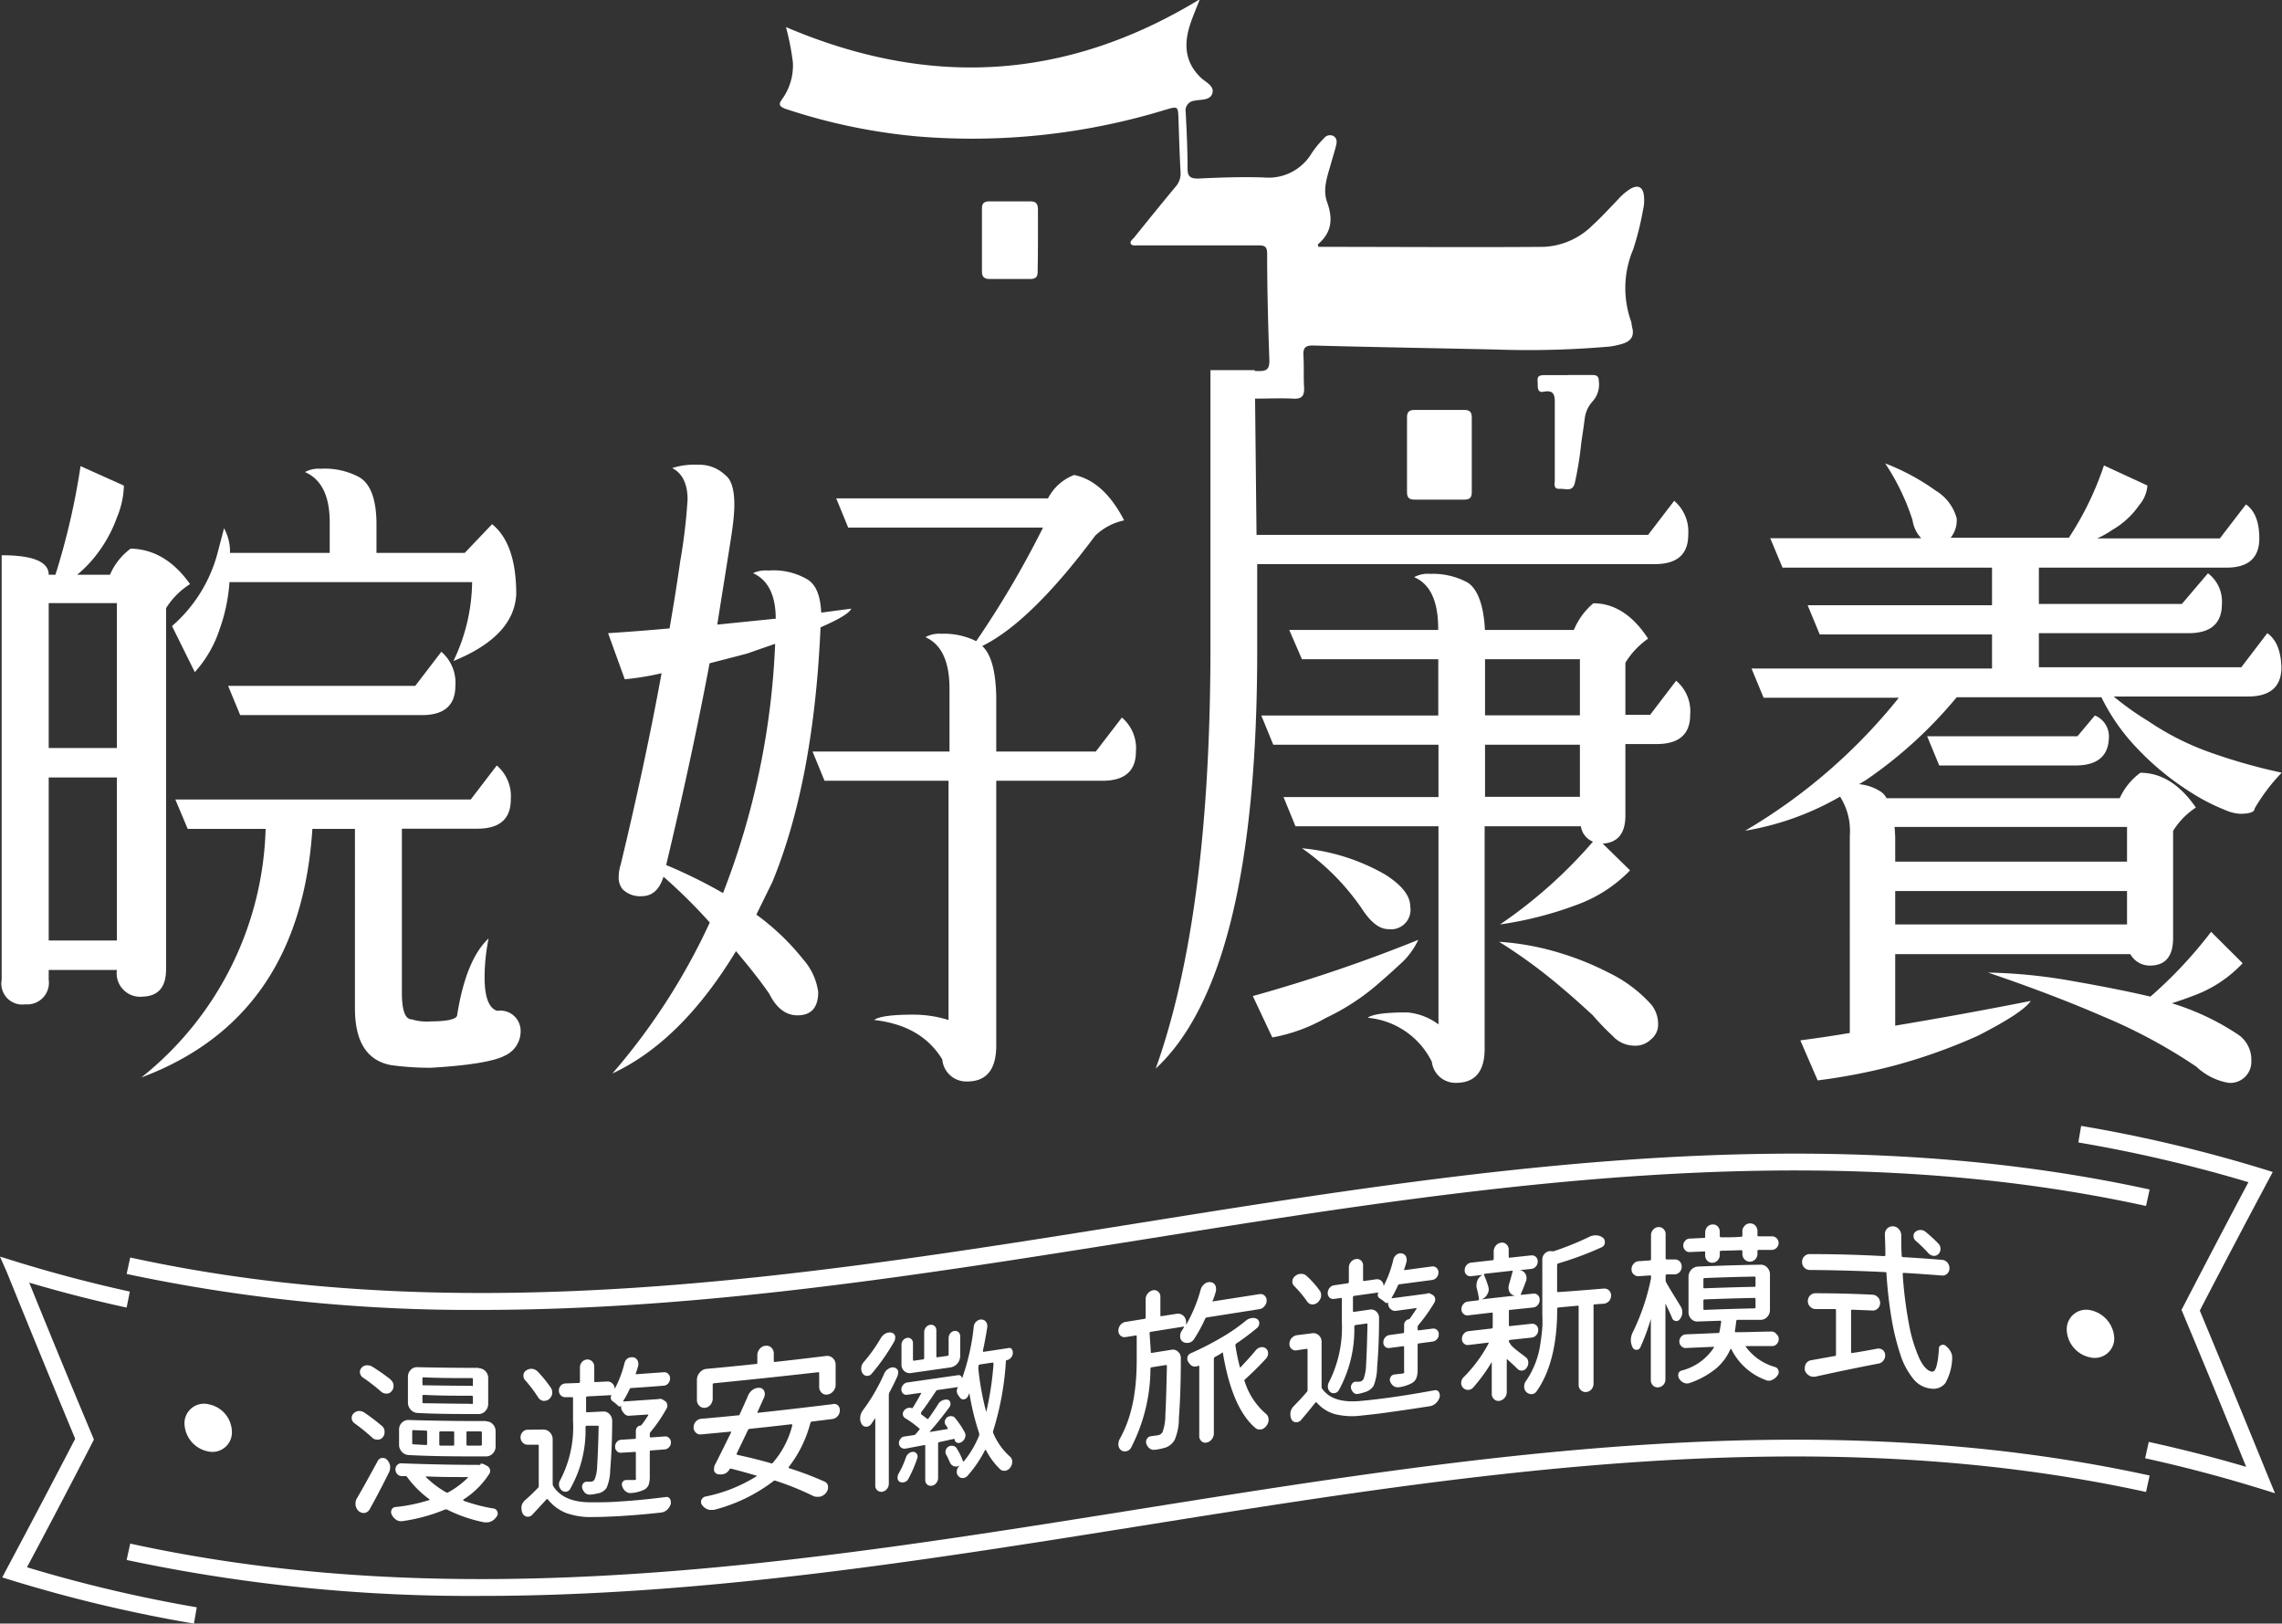<svg id="圖層_1" data-name="圖層 1" xmlns="http://www.w3.org/2000/svg" viewBox="0 0 234.28 166.67"><rect x="0" y="0" width="234.28" height="166.67" fill="#333333" stroke="none"/><defs><style>.cls-1{fill:#fff;}</style></defs><path class="cls-1" d="M.17,100.59V57Q5,57,5,59h.69A72.87,72.87,0,0,0,8.27,47.85l4.45,2A9,9,0,0,1,12,53.13a13.86,13.86,0,0,1-2.33,4.11A12.14,12.14,0,0,1,7.92,59h3.37a6.57,6.57,0,0,1,2.12-2.68q3.57.07,6.1,3.64a7.88,7.88,0,0,0-2.46,2.47V99.5c0,1.83-.8,2.76-2.4,2.81A2.41,2.41,0,0,1,12,99.57H5v1a2.22,2.22,0,0,1-2.4,2.53A2.15,2.15,0,0,1,.17,100.59ZM5,76.79H12V61.91H5ZM5,96.55H12V79.81H5ZM18,82.07H48.33L51,78.58a4.14,4.14,0,0,1,1.44,3.49c0,2-1.14,3-3.43,3H41.26V101.9c0,1.83.34,2.74,1,2.74a5.25,5.25,0,0,0,2,.21c1.73,0,2.63-.25,2.67-.62.6-3.8,1.67-6.43,3.23-7.89a20.61,20.61,0,0,0-.41,4c0,2,.43,3.16,1.3,3.43a2.08,2.08,0,0,1,2.4,2,2.74,2.74,0,0,1-1.65,2.61c-1,.54-3.52,1-7.54,1.23a28.78,28.78,0,0,1-4.12-.27c-2.47-.46-3.7-2.41-3.7-5.83V85.09H32.07q-1.25,19.41-17.56,25.52A33.79,33.79,0,0,0,27.27,85.09h-8ZM38.65,53.61v3.15h9.06l2.81-2.95Q53,55.81,53,61q-.21,4.32-6.45,6.86a19.1,19.1,0,0,0,1.92-8.1H23.56a18,18,0,0,1-1,4.8A12.3,12.3,0,0,1,20,69l-2.34-4.73a15,15,0,0,0,4.67-7.48L23,54.23a4.91,4.91,0,0,1,.61,2.53H33.85V53.61c0-2.7-.85-4.41-2.54-5.15a2.87,2.87,0,0,1,1.58-.34,7.52,7.52,0,0,1,3.91.82Q38.59,49.9,38.65,53.61ZM23.42,70.41H42.63l2.68-3.5a4.18,4.18,0,0,1,1.44,3.5c0,2-1.15,3-3.43,3H24.66Z"/><path class="cls-1" d="M63.73,88.73q2.54-10.56,4.19-19.62a27.82,27.82,0,0,1-3.78.62L62.43,65q3.23-.21,6.31-.49.62-3.56,1.09-6.86a57.83,57.83,0,0,0,.76-6.37c0-1.65-.57-2.72-1.58-3.23a7.53,7.53,0,0,1,2.68-.34,3.83,3.83,0,0,1,2.81,1.1c.59.45.89,1.46.89,3s-.34,3.41-.75,6c-.32,2.06-.67,4.16-1,6.31l6-.61c0-2.43-.82-4-2.33-4.67a3,3,0,0,1,1.58-.27,6.84,6.84,0,0,1,3.84.82c1,.5,1.49,1.67,1.58,3.5l3.09-.41c-.19.45-1.24,1.09-3.16,1.92q-.69,15.77-4.94,26.13l-1.65,3.36a24.64,24.64,0,0,1,4.81,4.6A6.34,6.34,0,0,1,84,101.83q0,2.4-2.13,2.4-1.78,0-2.88-2.19c-1-1.47-2.2-2.93-3.43-4.4q-5.62,9.27-12.69,12.56a65.49,65.49,0,0,0,10-15.5A57.16,57.16,0,0,0,68.12,90C67.71,91.29,67,92,65.86,92a2.56,2.56,0,0,1-1.92-.69A1.86,1.86,0,0,1,63.52,90,4.28,4.28,0,0,1,63.73,88.73ZM79.58,66.09l-2.88,1c-1.38.37-2.66.69-3.85,1Q71,77.89,68.39,88.8a52,52,0,0,1,5.84,2.88A79.23,79.23,0,0,0,79.58,66.09Zm22.7,41.23q0,3.71-3,3.7a2.47,2.47,0,0,1-2.54-2.26q-2.13-3.51-7-4.05c.5-.37,1.85-.55,4-.55a12.07,12.07,0,0,1,3.64.55V80.15H84.65l-1.23-3H97.48V70.69c0-2.79-.83-4.55-2.47-5.28a2.91,2.91,0,0,1,1.64-.35,7.39,7.39,0,0,1,3.57.76,98.56,98.56,0,0,0,6.86-11.66h-20l-1.23-3h21.74a5.09,5.09,0,0,1,2.68-2.4c2.05.41,3.77,2,5.14,4.66A6.05,6.05,0,0,0,112.43,55q-6.59,8.85-11.59,11.32,1.36,1.23,1.44,5.21v5.62H112.5l2.68-3.49a4.14,4.14,0,0,1,1.44,3.49c0,2-1.15,3-3.43,3H102.28Z"/><path class="cls-1" d="M169.2,54.91l2.68-3.5a4.16,4.16,0,0,1,1.44,3.5c0,2-1.15,3-3.43,3H129.07v9.26q-.06,32.93-10.42,42.53,5.55-15.51,5.62-42.67V38h4.55L129,54.91ZM145.61,96.48A7.82,7.82,0,0,1,144,98.74c-.78.73-1.67,1.53-2.68,2.4a23.25,23.25,0,0,1-5.21,3.36,17.17,17.17,0,0,1-5.49,2l-2-4.25A159,159,0,0,0,145.61,96.48Zm21.26-12.76c0,1.83-.78,2.79-2.33,2.88l2.81,2.75A14.45,14.45,0,0,1,162,92.84a37.66,37.66,0,0,1-8,2.06,48.92,48.92,0,0,0,9.54-8.5,2,2,0,0,1-1.24-1.58h-9.88v22.84q0,3.5-2.94,3.5A2.44,2.44,0,0,1,147,109a8.16,8.16,0,0,0-6.59-4.52c.5-.37,1.85-.55,4.05-.55a6.23,6.23,0,0,1,3.22,1.23V84.82H133l-1.23-3h15.91V76.45H130.72l-1.23-3h18.17V67.67h-14l-1.3-3h15.29v-.14q0-4.24-2.47-5.28a2.94,2.94,0,0,1,1.65-.34,7.52,7.52,0,0,1,3.84.89c1,.64,1.65,2.26,1.78,4.87h9.13a7.19,7.19,0,0,1,2-2.74c2.19,0,4.07,1.25,5.62,3.63a8.37,8.37,0,0,0-2.33,2.47v5.35h2.54l2.67-3.5a4.11,4.11,0,0,1,1.44,3.5q0,3-3.43,3h-3.22Zm-33.2,3.36a21,21,0,0,1,8.51,2.68c1.73,1.09,2.6,2.19,2.6,3.29a2,2,0,0,1-2.26,2.33c-.92,0-1.81-.73-2.68-2.06A24.18,24.18,0,0,0,133.67,87.08Zm18.79-19.41v5.76h9.74V67.67Zm0,8.78V81.8h9.74V76.45Zm1.44,20.23a27.3,27.3,0,0,1,6.32,1.17,29.66,29.66,0,0,1,4.93,2,14.12,14.12,0,0,1,4.39,3.29,3.19,3.19,0,0,1,.69,2,1.94,1.94,0,0,1-.76,1.58,2.27,2.27,0,0,1-1.78.62,3,3,0,0,1-2.13-1,26.1,26.1,0,0,1-2.05-2.13c-1-.91-2-1.83-3.09-2.74A53,53,0,0,0,153.9,96.68Z"/><path class="cls-1" d="M181.74,55.25h15.5a3.39,3.39,0,0,1-.89-1.85,23.35,23.35,0,0,0-2.81-5.83,23.18,23.18,0,0,1,5.21,2.81,4.77,4.77,0,0,1,2.13,2.82,2.82,2.82,0,0,1-.62,2H212.4A31.85,31.85,0,0,0,216,47.78l4.46,2.06a3.43,3.43,0,0,1-.83,2,8.49,8.49,0,0,1-2.74,2.54,10.32,10.32,0,0,1-1.58.89H227.9l2.68-3.49c.91.64,1.37,1.8,1.37,3.49,0,2-1.12,3-3.36,3H209.32V62H224l2.68-3.15A3.63,3.63,0,0,1,228.11,62c0,2-1.14,3-3.43,3H209.32v3.5H230.1l2.67-3.5c.92.64,1.4,1.81,1.45,3.5,0,2-1.15,3-3.43,3H217a29.84,29.84,0,0,0,3.57,2.54,27.84,27.84,0,0,0,6,3.08,58.26,58.26,0,0,0,7.68,2.2A19.21,19.21,0,0,0,231.47,83c0,.36-.5.54-1.51.54a4.5,4.5,0,0,1-1.57-.41A20.19,20.19,0,0,1,225,81.39a28.35,28.35,0,0,1-5.62-4.6,20.67,20.67,0,0,1-3.64-5.21H200.88a45.18,45.18,0,0,1-9.33,8.51l-.69.41a4.92,4.92,0,0,1,2.2.75,1.78,1.78,0,0,1,.62.69h23.94a6.59,6.59,0,0,1,2.12-2.61c2.2,0,4.09,1.24,5.7,3.57a7.68,7.68,0,0,0-2.34,2.4v11c0,1.83-.75,2.77-2.26,2.82a2.29,2.29,0,0,1-2.13-1.17H194.57v7.34q7-1.17,13.92-2.54c-.55.82-2.35,2-5.42,3.57a56.91,56.91,0,0,1-8.64,3.08,60.72,60.72,0,0,1-7.82,1.51l-1.78-4.11c1.74-.23,3.43-.48,5.08-.76V85.78a6.55,6.55,0,0,0-1-4,29,29,0,0,1-9.75,3.5,57.44,57.44,0,0,0,15.78-13.65H181.06l-1.24-3h24.69v-3.5H186.82l-1.24-3h18.93V58.27H183ZM194.5,84.89a12.44,12.44,0,0,1,.07,1.37v2.19h23.8V84.89Zm.07,6.58V94.9h23.8V91.47Zm18.52-12.89h-14l-1.24-3h15.43l1.79-2.13a2.3,2.3,0,0,1,1.44,2.13Q216.52,78.57,213.09,78.58Zm17.15,20.3a13,13,0,0,1-4.6,3.16c-.91.36-1.81.68-2.67.95a25.8,25.8,0,0,1,6.72,3.16,3.1,3.1,0,0,1,1.44,2.74,2.16,2.16,0,0,1-2.33,2.27,6.34,6.34,0,0,1-3.3-1.65,54.67,54.67,0,0,0-9.53-5.14q-5.22-2.27-11.87-4.53a55,55,0,0,1,8.78.89q4.74.83,7.89,1.58A45.24,45.24,0,0,0,227,95.66Z"/><path class="cls-1" d="M49.39,134.47A169.68,169.68,0,0,1,13,130.78l.37-1.69c34.39,7.52,69.43,1.92,103.32-3.5s69.25-11.07,104-3.48l-.37,1.69c-34.38-7.52-69.42-1.92-103.31,3.5C94.75,130.84,72.08,134.47,49.39,134.47Z"/><path class="cls-1" d="M49.39,163.83A169.68,169.68,0,0,1,13,160.14l.37-1.68c34.39,7.52,69.43,1.91,103.32-3.5s69.25-11.08,104-3.49l-.37,1.69c-34.38-7.52-69.42-1.92-103.31,3.5C94.75,160.21,72.08,163.83,49.39,163.83Z"/><path class="cls-1" d="M19.91,166.67a146.86,146.86,0,0,1-18.68-4.43l-1-.31L.72,161q3.5-6.56,7-13.3-3.51-8.44-7-17.06L0,129l1.74.54c3.77,1.16,7.67,2.19,11.59,3.05L13,134.23c-3.37-.73-6.72-1.59-10-2.56q3.24,8,6.49,15.74l.15.37-.18.36q-3.34,6.47-6.69,12.75A145.37,145.37,0,0,0,20.2,165Z"/><path class="cls-1" d="M233.56,153.29l-1.74-.54c-3.77-1.16-7.67-2.19-11.59-3.05l.37-1.68c3.37.74,6.72,1.59,10,2.56q-3.24-8-6.48-15.74l-.16-.37.19-.36q3.35-6.47,6.68-12.75a145.37,145.37,0,0,0-17.46-4.08l.29-1.7A146.86,146.86,0,0,1,232.33,120l1,.31-.49.92q-3.5,6.56-7,13.31,3.51,8.43,7,17Z"/><path class="cls-1" d="M39.18,146.36a.73.73,0,0,1,.3.56.36.36,0,0,1,0,.1.8.8,0,0,1-.18.52.64.64,0,0,1-.52.25.12.12,0,0,1-.08,0,.73.73,0,0,1-.5-.22,20.49,20.49,0,0,0-1.8-1.46.66.66,0,0,1-.29-.47v-.11a.56.56,0,0,1,.15-.39.88.88,0,0,1,.52-.29l.17,0a.9.9,0,0,1,.41.13A20.08,20.08,0,0,1,39.18,146.36ZM38.77,150a.57.57,0,0,1,.43-.33h.13a.54.54,0,0,1,.39.17,1.25,1.25,0,0,1,.33.62,1,1,0,0,1,0,.23,1.06,1.06,0,0,1-.11.45c-.68,1.38-1.35,2.65-2,3.82a.76.76,0,0,1-.52.36H37.3a.87.87,0,0,1-.47-.19,1.08,1.08,0,0,1-.33-.64,1.1,1.1,0,0,1,0-.18,1,1,0,0,1,.15-.51C37.32,152.66,38,151.4,38.77,150Zm1.33-8.36a.77.77,0,0,1,.3.56.37.37,0,0,1,0,.09.76.76,0,0,1-.19.52.63.63,0,0,1-.53.25l-.07,0a.86.86,0,0,1-.51-.22,18,18,0,0,0-1.85-1.43.71.71,0,0,1-.29-.46.58.58,0,0,1,.14-.51.7.7,0,0,1,.51-.28.49.49,0,0,1,.17,0,.9.9,0,0,1,.43.13A21.76,21.76,0,0,1,40.1,141.61Zm9.18,8.62.17,0a.58.58,0,0,1,.3.09l.27.14a.59.59,0,0,1,.28.36.52.52,0,0,1-.07.45,8.7,8.7,0,0,1-2.66,2.64.07.07,0,0,0,0,.05.08.08,0,0,0,0,.06,17.39,17.39,0,0,0,3.11.81.44.44,0,0,1,.37.31.41.41,0,0,1,.05.19.47.47,0,0,1-.1.3,1.36,1.36,0,0,1-.57.52,1.09,1.09,0,0,1-.46.1l-.24,0a15.17,15.17,0,0,1-3.83-1.31.31.31,0,0,0-.23,0,18.08,18.08,0,0,1-4.39,1.19h-.16a.83.83,0,0,1-.45-.15,1.27,1.27,0,0,1-.45-.52.54.54,0,0,1-.07-.27.68.68,0,0,1,.05-.23.46.46,0,0,1,.38-.28,17.39,17.39,0,0,0,3.52-.73.05.05,0,0,0,0,0s0-.05,0-.06a10.32,10.32,0,0,1-2.29-2.28.22.22,0,0,0-.2-.11l-.38,0a.64.64,0,0,1-.45-.21.69.69,0,0,1-.18-.47.63.63,0,0,1,.18-.46.54.54,0,0,1,.45-.17c2.66.1,5.31.16,8,.16A.07.07,0,0,0,49.28,150.23Zm.62-4.35a.92.92,0,0,1,.7.3,1,1,0,0,1,.28.73v1.53a1,1,0,0,1-.28.73.93.93,0,0,1-.7.31c-2.65,0-5.3,0-7.95-.14a1,1,0,0,1-.69-.33,1.05,1.05,0,0,1-.29-.74v-1.53a.94.94,0,0,1,.29-.72.9.9,0,0,1,.69-.28Q45.93,145.89,49.9,145.88Zm-.77-5.46a1,1,0,0,1,.7.3,1,1,0,0,1,.29.74v2.63a1.05,1.05,0,0,1-.29.73.92.92,0,0,1-.7.31c-2.08,0-4.17,0-6.26-.11a1,1,0,0,1-.7-.33,1.08,1.08,0,0,1-.29-.74v-2.63a1,1,0,0,1,.29-.73.88.88,0,0,1,.7-.27Q46,140.42,49.13,140.42Zm-5.4,7.89a.11.11,0,0,0,.12-.12V147c0-.09,0-.14-.12-.14l-1.28-.05c-.09,0-.13,0-.13.14v1.19c0,.09,0,.13.13.13Zm4.69-6.05c.09,0,.13,0,.13-.12v-.58c0-.08,0-.12-.13-.12-1.65,0-3.29,0-4.94-.08-.07,0-.11,0-.11.12v.57c0,.09,0,.13.11.13C45.13,142.23,46.77,142.26,48.42,142.26Zm0,1.85c.09,0,.13-.05.13-.14v-.58a.12.12,0,0,0-.13-.14c-1.65,0-3.29,0-4.94-.09-.07,0-.11.05-.11.14v.58c0,.09,0,.14.11.14C45.13,144.07,46.77,144.1,48.42,144.11Zm-.37,7.56a.2.2,0,0,0,0-.07s0,0,0,0c-1.44,0-2.88,0-4.32-.07,0,0,0,0,0,0a.09.09,0,0,0,0,.07,9.71,9.71,0,0,0,2.06,1.56.21.21,0,0,0,.24,0A8.5,8.5,0,0,0,48.05,151.67Zm-1.53-3.3c.07,0,.11,0,.11-.12v-1.19c0-.1,0-.15-.11-.15l-1.29,0a.12.12,0,0,0-.13.14v1.19a.12.12,0,0,0,.13.13Zm2.83,0a.11.11,0,0,0,.12-.12v-1.2a.12.12,0,0,0-.12-.14H48c-.07,0-.11,0-.11.14v1.19a.12.12,0,0,0,.11.13Z"/><path class="cls-1" d="M55.76,146.75a.91.91,0,0,1,.69.29,1,1,0,0,1,.29.72v4.58a.48.48,0,0,0,.07.24c.72,1.11,2,1.67,4,1.64.89,0,1.81,0,2.78-.08,1.48-.09,3.06-.24,4.75-.46a.42.42,0,0,1,.43.17.56.56,0,0,1,.1.33.57.57,0,0,1,0,.18,1.31,1.31,0,0,1-.37.62,1.12,1.12,0,0,1-.61.29c-1.49.17-2.87.28-4.14.36-1,.06-2,.1-2.88.1a7.36,7.36,0,0,1-2.72-.4,4.52,4.52,0,0,1-1.9-1.4.1.1,0,0,0-.16,0c-.44.49-.91,1-1.44,1.56a.58.58,0,0,1-.43.21h-.1a.61.61,0,0,1-.47-.34,1.17,1.17,0,0,1-.11-.49,1.85,1.85,0,0,1,0-.23,1.08,1.08,0,0,1,.35-.62q.72-.63,1.32-1.26a.26.26,0,0,0,.1-.21v-4.11c0-.09,0-.14-.13-.13l-1,0a.69.69,0,0,1-.52-.22.77.77,0,0,1-.22-.54.82.82,0,0,1,.22-.55.7.7,0,0,1,.52-.23Zm.8-4.28a.77.77,0,0,1,.13.43,1.48,1.48,0,0,1,0,.21,1,1,0,0,1-.37.56.71.71,0,0,1-.4.13.38.38,0,0,1-.18,0,.77.77,0,0,1-.49-.35,13.49,13.49,0,0,0-1.35-1.78.62.62,0,0,1-.16-.43v-.09a.59.59,0,0,1,.28-.46.86.86,0,0,1,.5-.17.17.17,0,0,1,.1,0,.9.9,0,0,1,.57.27A13.22,13.22,0,0,1,56.56,142.47Zm4.9,4c0-.08,0-.12-.12-.11l-1.1,0a.14.14,0,0,0-.13.15,12.09,12.09,0,0,1-1.6,6.38.51.51,0,0,1-.42.24.54.54,0,0,1-.46-.17.82.82,0,0,1-.24-.49.78.78,0,0,1,.12-.52,11.72,11.72,0,0,0,1.32-6.09v-2.31c0-.09,0-.12-.14-.12l-.65,0a.64.64,0,0,1-.47-.19.66.66,0,0,1-.19-.49.72.72,0,0,1,.19-.51.67.67,0,0,1,.47-.22l1.37-.05c.09,0,.13-.05.13-.13v-1.48a.82.82,0,0,1,.22-.55.72.72,0,0,1,.52-.25.65.65,0,0,1,.51.2.71.71,0,0,1,.22.53v1.48c0,.08,0,.12.12.11l1.2-.06a.68.68,0,0,1,.55.21.75.75,0,0,1,.23.55s0,0,0,0h0a11.42,11.42,0,0,0,1-2.63.83.83,0,0,1,.31-.49.75.75,0,0,1,.37-.13H65a.6.6,0,0,1,.43.29.63.63,0,0,1,.1.34.71.71,0,0,1,0,.21c-.08.29-.16.56-.25.81a.08.08,0,0,0,0,.09.09.09,0,0,0,.06,0l2.79-.2a.57.57,0,0,1,.47.16.65.65,0,0,1,.19.48.75.75,0,0,1-.19.51.66.66,0,0,1-.47.23c-1.11.09-2.22.17-3.34.24a.19.19,0,0,0-.16.13,8.46,8.46,0,0,1-.64,1.18.08.08,0,0,0,0,.07s0,0,.05,0l3.49-.24h.06a.52.52,0,0,1,.47.06l.22.14a.52.52,0,0,1,.22.35.56.56,0,0,1-.07.42A15.09,15.09,0,0,1,66.79,147a.38.38,0,0,0-.08.24v.19c0,.1,0,.14.12.13l1.41-.1a.53.53,0,0,1,.45.16.58.58,0,0,1,.19.46.68.68,0,0,1-.19.48.62.62,0,0,1-.45.23l-1.41.11c-.08,0-.12,0-.12.13v2.52a2.55,2.55,0,0,1-.12.88,1,1,0,0,1-.46.5,3.79,3.79,0,0,1-1.37.34h0a.74.74,0,0,1-.51-.16,1,1,0,0,1-.35-.49.5.5,0,0,1,0-.46.46.46,0,0,1,.36-.23l.82,0c.1,0,.17,0,.2-.06a.34.34,0,0,0,0-.2v-2.51c0-.08,0-.12-.13-.11l-1.37.08a.53.53,0,0,1-.45-.16.62.62,0,0,1-.18-.46.72.72,0,0,1,.18-.49.61.61,0,0,1,.45-.22l1.37-.09c.09,0,.13,0,.13-.15v-.68a.57.57,0,0,1,.14-.37.49.49,0,0,1,.34-.17.14.14,0,0,0,.1-.06c.18-.22.41-.55.69-1a0,0,0,0,0,0-.07.06.06,0,0,0-.06,0l-2,.13A.69.69,0,0,1,64,145a.85.85,0,0,1-.24-.6v-.09h0a.19.19,0,0,1-.3,0,4.66,4.66,0,0,0-.6-.49.41.41,0,0,1-.15-.27.48.48,0,0,1,.07-.33s0,0,0,0l-2.5.13a.12.12,0,0,0-.11.13v1.38c0,.09,0,.13.11.12l1.6-.08a.83.83,0,0,1,.69.26,1,1,0,0,1,.28.7c0,1.75-.07,3.42-.2,5a5,5,0,0,1-.37,1.87,1.35,1.35,0,0,1-1,.59,3,3,0,0,1-.73.11h0a.68.68,0,0,1-.48-.17,1.14,1.14,0,0,1-.3-.51.55.55,0,0,1,.08-.43.46.46,0,0,1,.35-.21h.42a.47.47,0,0,0,.43-.25,4.09,4.09,0,0,0,.26-1.44C61.36,149.69,61.42,148.35,61.46,146.45Z"/><path class="cls-1" d="M86,144.24a.7.7,0,0,1,.22.54.88.88,0,0,1-.22.59.82.82,0,0,1-.54.3l-2.09.26a.19.19,0,0,0-.17.14,12.51,12.51,0,0,1-2.21,4.51c-.06.06,0,.11,0,.13a34,34,0,0,1,3.67,1.39.58.58,0,0,1,.35.48v.13a.88.88,0,0,1-.2.53,1.12,1.12,0,0,1-.65.41l-.15,0a1,1,0,0,1-.59-.11,28.75,28.75,0,0,0-3.76-1.52.22.22,0,0,0-.22,0A17,17,0,0,1,73.29,155l-.2,0a1.08,1.08,0,0,1-.5-.08,1.23,1.23,0,0,1-.55-.48A.53.53,0,0,1,72,154a.62.62,0,0,1,.38-.36,15.77,15.77,0,0,0,5.3-2.1s0,0,0-.05,0,0,0,0c-.78-.23-1.66-.48-2.65-.73,0,0-.1,0-.13.07a1.06,1.06,0,0,1-.42.42.84.84,0,0,1-.33.1.65.65,0,0,1-.24,0l-.16,0a.56.56,0,0,1-.44-.36.85.85,0,0,1,0-.26.8.8,0,0,1,.09-.36c.47-.91,1-2,1.65-3.31a.1.1,0,0,0,0-.09.08.08,0,0,0-.08,0l-3,.28a.64.64,0,0,1-.54-.19.7.7,0,0,1-.22-.54.86.86,0,0,1,.22-.58.81.81,0,0,1,.54-.29c1.28-.11,2.55-.23,3.82-.36.08,0,.13,0,.17-.14.33-.72.62-1.36.86-1.93a1.4,1.4,0,0,1,.5-.58,1.16,1.16,0,0,1,.47-.17H78a.55.55,0,0,1,.46.34.72.72,0,0,1,.06.29.91.91,0,0,1-.06.32l-.69,1.53a.08.08,0,0,0,0,.08.06.06,0,0,0,.06,0c2.54-.27,5.08-.57,7.62-.88A.65.65,0,0,1,86,144.24ZM73.3,142c-.09,0-.13.06-.13.15v1.44a1,1,0,0,1-.23.62.82.82,0,0,1-.57.31.71.71,0,0,1-.57-.2.8.8,0,0,1-.25-.59c0-.69,0-1.39,0-2.08a1.11,1.11,0,0,1,.3-.76,1,1,0,0,1,.69-.37c1.69-.15,3.39-.32,5.08-.5.09,0,.13,0,.13-.13v-.76a1,1,0,0,1,.25-.66.84.84,0,0,1,.59-.32.73.73,0,0,1,.6.19.83.83,0,0,1,.25.61v.75c0,.08,0,.12.13.11,1.75-.19,3.49-.4,5.23-.61a.82.82,0,0,1,.7.22.91.91,0,0,1,.29.69v2.05a1,1,0,0,1-.25.66.93.93,0,0,1-.6.34.67.67,0,0,1-.59-.19.79.79,0,0,1-.25-.6V141c0-.1,0-.14-.13-.13C80.42,141.27,76.86,141.65,73.3,142Zm8,4.29a.08.08,0,0,0,0-.08.14.14,0,0,0-.09,0c-1.41.17-2.83.32-4.25.47a.24.24,0,0,0-.18.14c-.36.76-.74,1.56-1.15,2.4,0,.07,0,.11.07.13,1.2.26,2.34.54,3.41.85a.17.17,0,0,0,.2,0A9.29,9.29,0,0,0,81.35,146.28Z"/><path class="cls-1" d="M90.78,141a1,1,0,0,1,.43-.48.8.8,0,0,1,.32-.14.82.82,0,0,1,.27,0,.58.58,0,0,1,.4.33.85.85,0,0,1,0,.26.92.92,0,0,1-.07.31c-.25.56-.52,1.11-.82,1.67a.61.61,0,0,0-.06.25v9.11a.85.85,0,0,1-.2.55.8.8,0,0,1-.49.28.62.62,0,0,1-.49-.15.61.61,0,0,1-.21-.49v-6.93s0,0,0,0h0l-.42.62a.67.67,0,0,1-.43.27h-.07a.52.52,0,0,1-.47-.26,1,1,0,0,1-.16-.57v-.11a1.46,1.46,0,0,1,.26-.72A19,19,0,0,0,90.78,141Zm-.38-3.58a1.24,1.24,0,0,1,.48-.51.86.86,0,0,1,.33-.11.57.57,0,0,1,.29,0,.51.51,0,0,1,.4.35.78.78,0,0,1,0,.22.67.67,0,0,1-.1.35,21.61,21.61,0,0,1-2.3,3.29.59.59,0,0,1-.4.23h-.08a.52.52,0,0,1-.45-.24.78.78,0,0,1-.15-.47.45.45,0,0,1,0-.11,1,1,0,0,1,.25-.59A16,16,0,0,0,90.4,137.41ZM93,149.63a.85.85,0,0,1,.32-.44.72.72,0,0,1,.48-.15.5.5,0,0,1,.35.25.55.55,0,0,1,0,.47,13.31,13.31,0,0,1-.89,2.05.65.65,0,0,1-.38.33.63.63,0,0,1-.47,0,.46.46,0,0,1-.26-.35.36.36,0,0,1,0-.14.8.8,0,0,1,.08-.33A9.28,9.28,0,0,0,93,149.63Zm10.8-11.22a.61.61,0,0,1,.18.45.79.79,0,0,1-.18.51.75.75,0,0,1-.45.26h0a.1.1,0,0,0-.08.1,29.81,29.81,0,0,1-1.3,7.13.36.36,0,0,0,0,.25,6.63,6.63,0,0,0,1.72,2.42.68.68,0,0,1,.23.54.94.94,0,0,1-.17.54.87.87,0,0,1-.51.37l-.1,0a.56.56,0,0,1-.44-.13,7.32,7.32,0,0,1-1.48-2,.07.07,0,0,0-.06,0s-.05,0-.06.06a12.34,12.34,0,0,1-1.78,2.6.66.66,0,0,1-.49.22.52.52,0,0,1-.44-.21.59.59,0,0,1-.16-.5.77.77,0,0,1,.24-.51l.07-.08a0,0,0,0,0,0,0h0a.72.72,0,0,1-.6.09.72.72,0,0,1-.42-.4c-.12-.28-.26-.57-.41-.85a.53.53,0,0,1,0-.43.56.56,0,0,1,.28-.34.65.65,0,0,1,.47-.07.51.51,0,0,1,.36.26,6,6,0,0,1,.63,1.28c0,.07.08.08.14,0a10.19,10.19,0,0,0,1.53-2.6.44.44,0,0,0,0-.25,26.1,26.1,0,0,1-1-4.11s0,0,0,0a.06.06,0,0,0,0,0,2.37,2.37,0,0,1-.17.36.51.51,0,0,1-.39.28.41.41,0,0,1-.41-.18,1.43,1.43,0,0,1-.15-.22.69.69,0,0,1-.17-.43.85.85,0,0,1,.12-.43s0-.05,0,0l-2.07.3a.32.32,0,0,0-.2.13c-.56.85-1.06,1.58-1.52,2.17,0,.08,0,.13,0,.17s.35.26.58.46a.12.12,0,0,0,.18,0c.36-.49.7-1,1-1.48a.92.92,0,0,1,.43-.38,1.11,1.11,0,0,1,.22-.07.74.74,0,0,1,.33,0,.38.38,0,0,1,.27.31.6.6,0,0,1-.1.46c-.75,1-1.4,1.82-2,2.48a.13.13,0,0,0,0,.06s0,0,0,0l1.76-.29s.06,0,.07-.06a.09.09,0,0,0,0-.07l-.12-.16a.61.61,0,0,0-.11-.16.48.48,0,0,1-.06-.41.64.64,0,0,1,.24-.36.66.66,0,0,1,.45-.11.48.48,0,0,1,.37.21,8.85,8.85,0,0,1,1,1.5.66.66,0,0,1,0,.5.78.78,0,0,1-.32.42.53.53,0,0,1-.43.11.39.39,0,0,1-.3-.27l0-.06c0-.06-.06-.08-.13-.07l-1.45.32c-.09,0-.13.06-.13.16v3.53a.77.77,0,0,1-.2.52.66.66,0,0,1-.46.27.55.55,0,0,1-.47-.13.61.61,0,0,1-.19-.47v-3.46c0-.1,0-.13-.12-.11l-1.86.35a.58.58,0,0,1-.48-.09.54.54,0,0,1-.24-.42.29.29,0,0,1,0-.09.58.58,0,0,1,.14-.36.53.53,0,0,1,.4-.27l1-.15a.28.28,0,0,0,.21-.14c.11-.12.21-.25.32-.38s.07-.12,0-.17a9.69,9.69,0,0,0-1.47-1.07.5.5,0,0,1-.2-.34.54.54,0,0,1,.12-.41v0a.68.68,0,0,1,.37-.26.57.57,0,0,1,.41,0s.07,0,.1,0c.31-.51.6-1,.87-1.49a.09.09,0,0,0,0-.07s0,0-.07,0l-1.35.19a.48.48,0,0,1-.42-.12.54.54,0,0,1-.18-.42.67.67,0,0,1,.18-.47.64.64,0,0,1,.42-.25l5.22-.75a.31.31,0,0,1,.28.08.35.35,0,0,1,.12.28h0a22.78,22.78,0,0,0,1.21-5.34.8.8,0,0,1,.27-.53.76.76,0,0,1,.4-.2h.12a.55.55,0,0,1,.46.23.68.68,0,0,1,.14.41v.13q-.21,1.32-.45,2.43c0,.08,0,.12.1.11l2.45-.37A.53.53,0,0,1,103.8,138.41Zm-6.25-1.52a.64.64,0,0,1,.43-.26.51.51,0,0,1,.43.13.58.58,0,0,1,.17.43v2a1.2,1.2,0,0,1-.28.77,1.16,1.16,0,0,1-.7.41l-4.07.58a.81.81,0,0,1-.69-.2.86.86,0,0,1-.29-.7v-2a.7.7,0,0,1,.17-.47.65.65,0,0,1,.42-.24.46.46,0,0,1,.41.12.55.55,0,0,1,.18.43v1.68c0,.08,0,.12.12.11l.91-.13a.13.13,0,0,0,.12-.14v-2.67a.76.76,0,0,1,.18-.48.68.68,0,0,1,.44-.26.55.55,0,0,1,.45.13.57.57,0,0,1,.18.43v2.67c0,.08,0,.11.13.1l1-.14c.09,0,.13-.06.13-.15v-1.66A.76.76,0,0,1,97.55,136.89ZM102,140q0-.14-.12-.12l-1.27.19a.19.19,0,0,0-.16.15c0,.05,0,.09,0,.13a.7.7,0,0,0,0,.25,28.32,28.32,0,0,0,.8,4.35h0s0,0,0,0A31.48,31.48,0,0,0,102,140Z"/><path class="cls-1" d="M118.15,138.78c0,.08,0,.12.12.1l2-.32a.75.75,0,0,1,.68.21.82.82,0,0,1,.28.65c0,2.21-.06,4.26-.2,6.16a5.57,5.57,0,0,1-.43,2.22,1.71,1.71,0,0,1-1,.82,7.42,7.42,0,0,1-.94.2h-.1a.64.64,0,0,1-.55-.14,1,1,0,0,1-.33-.5.56.56,0,0,1,.08-.48.49.49,0,0,1,.39-.26l.7-.1a.64.64,0,0,0,.5-.33,5,5,0,0,0,.29-1.76c.06-1,.11-2.62.16-5q0-.13-.12-.12l-1.45.23a.14.14,0,0,0-.12.16,17.77,17.77,0,0,1-2,8.11.74.74,0,0,1-.47.35.11.11,0,0,1-.08,0,.55.55,0,0,1-.45-.1.75.75,0,0,1-.29-.5.66.66,0,0,1,0-.14,1.12,1.12,0,0,1,.11-.47,12.65,12.65,0,0,0,.94-2.13,15.13,15.13,0,0,0,.54-2.21c.12-.73.19-1.39.23-2s.06-1.22.06-1.89V137.2c0-.09,0-.12-.13-.1l-1,.16a.65.65,0,0,1-.54-.15.66.66,0,0,1-.21-.51.91.91,0,0,1,.21-.59.84.84,0,0,1,.54-.31l1.93-.31c.08,0,.12-.07.12-.16v-1.86a.88.88,0,0,1,.22-.59.91.91,0,0,1,.54-.33.62.62,0,0,1,.54.16.66.66,0,0,1,.21.51V135c0,.09,0,.13.14.11l1.51-.24a.83.83,0,0,1,.7.19.88.88,0,0,1,.29.69V136s0,0,0,0,0,0,0,0a15,15,0,0,0,1.49-3.59,1.14,1.14,0,0,1,.38-.59.85.85,0,0,1,.43-.2.49.49,0,0,1,.17,0,.6.6,0,0,1,.5.28.69.69,0,0,1,.1.37,1.13,1.13,0,0,1,0,.25c-.1.36-.21.71-.34,1a.11.11,0,0,0,0,.07s0,.05.06,0l4.75-.74a.58.58,0,0,1,.51.15.64.64,0,0,1,.22.51.85.85,0,0,1-.22.57.77.77,0,0,1-.51.31l-5.4.85a.25.25,0,0,0-.19.15,14.63,14.63,0,0,1-1.13,2.07.84.84,0,0,1-.55.39h-.05a.79.79,0,0,1-.55-.11.63.63,0,0,1-.28-.5v-.1a.93.93,0,0,1,.16-.52l.22-.35a.08.08,0,0,0,0-.08l-.07,0-3.33.53a.13.13,0,0,0-.12.14Zm10.77-.16a.89.89,0,0,1,.53-.32h0a.62.62,0,0,1,.5.12.61.61,0,0,1,.24.5.8.8,0,0,1-.22.55c-.64.71-1.37,1.42-2.18,2.16a.15.15,0,0,0,0,.2,7.23,7.23,0,0,0,2.18,3.31.75.75,0,0,1,.27.61,1,1,0,0,1-.19.57,1,1,0,0,1-.55.42l-.11,0a.63.63,0,0,1-.47-.12c-1.62-1.35-2.74-3.93-3.37-7.72,0-.08,0-.1-.13,0s-.39.24-.68.4a.2.2,0,0,0-.12.2v7.68a.91.91,0,0,1-.23.59.83.83,0,0,1-.53.32.58.58,0,0,1-.52-.15.67.67,0,0,1-.22-.52v-7.16c0-.06,0-.07-.08-.06a.74.74,0,0,1-.52.07.69.69,0,0,1-.4-.29l-.12-.16a.49.49,0,0,1-.1-.3,1.54,1.54,0,0,1,0-.19.63.63,0,0,1,.35-.41,29.48,29.48,0,0,0,3.06-1.56,18.38,18.38,0,0,0,2.59-1.78,1.14,1.14,0,0,1,.59-.27.82.82,0,0,1,.58.1.49.49,0,0,1,.21.43.62.62,0,0,1-.21.47,25.89,25.89,0,0,1-2.14,1.61.2.2,0,0,0-.1.19,21.28,21.28,0,0,0,.45,2.19s0,.06,0,.06a.11.11,0,0,0,.08,0C128,139.68,128.51,139.12,128.92,138.62Z"/><path class="cls-1" d="M134.69,136.87a.84.84,0,0,1,.7.2.91.91,0,0,1,.29.69v4.58a.41.41,0,0,0,.06.23c.73,1,2,1.44,4,1.24.89-.08,1.82-.19,2.78-.32,1.48-.2,3.06-.46,4.75-.77a.43.43,0,0,1,.44.16.6.6,0,0,1,.1.32.39.39,0,0,1,0,.18,1.29,1.29,0,0,1-.37.64,1.19,1.19,0,0,1-.61.33c-1.49.23-2.87.44-4.13.61-1,.15-2,.26-2.89.35a7.41,7.41,0,0,1-2.72-.13,3.84,3.84,0,0,1-1.89-1.18.11.11,0,0,0-.17,0c-.43.55-.91,1.13-1.43,1.74a.68.68,0,0,1-.44.26l-.1,0a.5.5,0,0,1-.46-.28,1,1,0,0,1-.12-.48,2.15,2.15,0,0,1,0-.23,1.25,1.25,0,0,1,.35-.67c.47-.48.91-.95,1.31-1.42a.3.3,0,0,0,.1-.23v-4.1c0-.09,0-.14-.13-.12l-1,.15a.61.61,0,0,1-.52-.15.66.66,0,0,1-.21-.51.9.9,0,0,1,.21-.58.92.92,0,0,1,.52-.31Zm.8-4.38a.71.71,0,0,1,.14.42,1.49,1.49,0,0,1,0,.21,1.19,1.19,0,0,1-.37.6.77.77,0,0,1-.4.18.38.38,0,0,1-.18,0,.62.62,0,0,1-.48-.29,11.76,11.76,0,0,0-1.35-1.61.57.57,0,0,1-.17-.41v-.09a.73.73,0,0,1,.28-.5,1,1,0,0,1,.5-.23h.1a.77.77,0,0,1,.57.2A9.53,9.53,0,0,1,135.49,132.49Zm4.9,3.48c0-.08,0-.11-.11-.1l-1.1.15a.16.16,0,0,0-.14.16,12.93,12.93,0,0,1-1.6,6.55.59.59,0,0,1-.42.28.52.52,0,0,1-.46-.12.7.7,0,0,1-.23-.46.8.8,0,0,1,.11-.54,12.47,12.47,0,0,0,1.32-6.22v-2.32c0-.08,0-.12-.13-.1l-.65.09a.57.57,0,0,1-.48-.13.6.6,0,0,1-.19-.47.84.84,0,0,1,.19-.53.73.73,0,0,1,.48-.27l1.36-.2a.14.14,0,0,0,.14-.14v-1.48a.87.87,0,0,1,.21-.57.8.8,0,0,1,.52-.3.61.61,0,0,1,.52.15.68.68,0,0,1,.21.51v1.48c0,.08,0,.12.12.11l1.2-.17a.65.65,0,0,1,.56.16.67.67,0,0,1,.22.54l0,0s0,0,0,0a11.44,11.44,0,0,0,1-2.7.87.87,0,0,1,.32-.52.82.82,0,0,1,.36-.15h.15a.65.65,0,0,1,.44.26.7.7,0,0,1,.1.34.52.52,0,0,1,0,.21,8.16,8.16,0,0,1-.25.83.08.08,0,0,0,0,.08.09.09,0,0,0,.07,0l2.78-.37a.58.58,0,0,1,.48.15.63.63,0,0,1,.19.46.81.81,0,0,1-.19.52.72.72,0,0,1-.48.26l-3.33.44a.22.22,0,0,0-.17.14,11.93,11.93,0,0,1-.63,1.23.09.09,0,0,0,0,.07,0,0,0,0,0,0,0l3.48-.46h.07a.47.47,0,0,1,.46,0l.22.13a.47.47,0,0,1,.22.34.6.6,0,0,1-.07.43,17.07,17.07,0,0,1-1.63,2.29.36.36,0,0,0-.09.24v.2q0,.14.12.12l1.42-.18a.54.54,0,0,1,.45.14.58.58,0,0,1,.18.45.72.72,0,0,1-.18.49.73.73,0,0,1-.45.25l-1.42.19a.12.12,0,0,0-.12.13v2.53a2.59,2.59,0,0,1-.12.88,1.07,1.07,0,0,1-.46.53,3.86,3.86,0,0,1-1.37.43h0a.79.79,0,0,1-.52-.12,1.06,1.06,0,0,1-.35-.47.51.51,0,0,1,.05-.46.49.49,0,0,1,.37-.26l.81-.09a.34.34,0,0,0,.2-.08.3.3,0,0,0,0-.2V138.3c0-.08,0-.12-.13-.1l-1.37.18a.56.56,0,0,1-.45-.13.6.6,0,0,1-.18-.45.77.77,0,0,1,.18-.5.73.73,0,0,1,.45-.25l1.37-.19c.09,0,.13-.06.13-.16V136a.55.55,0,0,1,.15-.38.51.51,0,0,1,.34-.19.17.17,0,0,0,.1-.07c.17-.23.4-.57.68-1a.07.07,0,0,0,0-.07.08.08,0,0,0-.07,0l-2,.27a.69.69,0,0,1-.6-.19.75.75,0,0,1-.24-.58v-.09s0,0,0,0a.2.2,0,0,1-.3,0,6.72,6.72,0,0,0-.6-.44.36.36,0,0,1-.16-.26.46.46,0,0,1,.07-.32s0,0,0,0l-2.5.35a.13.13,0,0,0-.12.14v1.39c0,.08,0,.12.12.11l1.6-.23a.77.77,0,0,1,.68.2.88.88,0,0,1,.28.68c0,1.75-.06,3.43-.2,5.05a5.23,5.23,0,0,1-.36,1.89,1.58,1.58,0,0,1-1,.68,3.26,3.26,0,0,1-.74.17h0A.62.62,0,0,1,139,143a1,1,0,0,1-.3-.48.58.58,0,0,1,.09-.44.48.48,0,0,1,.35-.24,3.32,3.32,0,0,0,.41,0,.52.52,0,0,0,.44-.29,4.61,4.61,0,0,0,.26-1.47C140.3,139.22,140.35,137.88,140.39,136Z"/><path class="cls-1" d="M156.64,139.32a.67.67,0,0,1,.26.5.31.31,0,0,1,0,.08.79.79,0,0,1-.17.51.6.6,0,0,1-.46.29h0a.57.57,0,0,1-.46-.16c-.3-.3-.66-.63-1.07-1,0,0,0,0-.05,0a.09.09,0,0,0,0,.06v3.31a.9.9,0,0,1-.23.6.87.87,0,0,1-.54.3.66.66,0,0,1-.54-.18.72.72,0,0,1-.23-.55v-3.26s0,0,0,0h0a17.62,17.62,0,0,1-1.9,2.61.74.74,0,0,1-.45.25h-.09a.7.7,0,0,1-.7-.71.85.85,0,0,1,.25-.59,14.41,14.41,0,0,0,2.57-3.48,0,0,0,0,0,0-.07.09.09,0,0,0-.06,0l-2,.24a.55.55,0,0,1-.48-.15.59.59,0,0,1-.2-.48.75.75,0,0,1,.2-.53.72.72,0,0,1,.48-.26l2.35-.27c.09,0,.13-.06.13-.16v-1.37c0-.08,0-.11-.13-.1l-2.4.28a.56.56,0,0,1-.48-.16.59.59,0,0,1-.2-.48.71.71,0,0,1,.2-.52.68.68,0,0,1,.48-.26l1-.12c.09,0,.13-.06.12-.15a10.12,10.12,0,0,0-.25-1.18.77.77,0,0,1,0-.29,1.08,1.08,0,0,1,.11-.47,1.07,1.07,0,0,1,.55-.54l.09,0s0,0,0,0h0l-1.32.15a.55.55,0,0,1-.46-.15.58.58,0,0,1-.19-.46.76.76,0,0,1,.19-.52.7.7,0,0,1,.46-.26l2.2-.25c.09,0,.13-.05.13-.14v-.77a.92.92,0,0,1,.23-.6.81.81,0,0,1,.54-.29.63.63,0,0,1,.54.17.73.73,0,0,1,.23.55V129c0,.08,0,.12.11.11l2.22-.24a.59.59,0,0,1,.46.16.61.61,0,0,1,.19.47.75.75,0,0,1-.19.51.69.69,0,0,1-.46.25l-1.28.14s0,0,0,0h.12a.74.74,0,0,1,.56.39.82.82,0,0,1,.1.4,1,1,0,0,1-.06.34c-.21.57-.39,1-.52,1.31a.11.11,0,0,0,0,.08s0,0,.07,0l1.2-.12a.56.56,0,0,1,.47.15.62.62,0,0,1,.19.48.78.78,0,0,1-.19.53.68.68,0,0,1-.47.26l-2.39.25c-.07,0-.11,0-.11.13V136c0,.1,0,.14.11.13l2.24-.24a.61.61,0,0,1,.46.16.59.59,0,0,1,.2.48.76.76,0,0,1-.2.53.71.71,0,0,1-.46.25l-2.24.24a.13.13,0,0,0-.11.14v0a.19.19,0,0,0,.1.18C155.11,138.19,155.75,138.65,156.64,139.32Zm-1.35-8.79a.09.09,0,0,0,0-.08.11.11,0,0,0-.08,0l-2.79.31a.06.06,0,0,0-.06.05.11.11,0,0,0,0,.08,9.2,9.2,0,0,1,.45,1.25.9.9,0,0,1-.12.73,1.09,1.09,0,0,1-.58.52s0,0,0,0q1.75-.21,3.51-.39l0,0a0,0,0,0,0,0,0h-.1a.72.72,0,0,1-.55-.38,1,1,0,0,1-.1-.42,1.32,1.32,0,0,1,.05-.33C155.06,131.36,155.19,130.92,155.29,130.53Zm9.38,1.75a.68.68,0,0,1,.52.19.71.71,0,0,1,.21.53.85.85,0,0,1-.21.56.8.8,0,0,1-.52.27l-.93.07c-.09,0-.14,0-.14.13v8a.91.91,0,0,1-.21.59.8.8,0,0,1-.54.28.68.68,0,0,1-.55-.19.73.73,0,0,1-.23-.55v-8c0-.09,0-.12-.12-.12l-1.95.18a.13.13,0,0,0-.13.14v0q0,5.47-2.13,8.49a.68.68,0,0,1-.47.27h0a.78.78,0,0,1-.54-.19.76.76,0,0,1-.25-.54.19.19,0,0,1,0-.08.88.88,0,0,1,.16-.51,8.92,8.92,0,0,0,1.48-3.71c.1-.67.18-1.26.22-1.81s0-1.14,0-1.8v-5.19a.85.85,0,0,1,.3-.65.81.81,0,0,1,.42-.2.78.78,0,0,1,.22,0,.52.52,0,0,0,.25,0,29.91,29.91,0,0,0,3.63-1.47,1.4,1.4,0,0,1,.53-.15.81.81,0,0,1,.22,0,1.07,1.07,0,0,1,.67.26.52.52,0,0,1,.18.41v.1a.54.54,0,0,1-.33.45,33,33,0,0,1-4.44,1.65.18.18,0,0,0-.13.17v2.65c0,.09,0,.14.13.13C161.56,132.54,163.12,132.4,164.67,132.28Z"/><path class="cls-1" d="M172.56,134.14a1.06,1.06,0,0,1,.15.55v.11a1.1,1.1,0,0,1-.25.62.42.42,0,0,1-.41.19.45.45,0,0,1-.37-.27c-.15-.38-.39-.89-.7-1.52l0,0s0,0,0,0v7.77a.82.82,0,0,1-.21.57.77.77,0,0,1-.54.26.67.67,0,0,1-.53-.19.78.78,0,0,1-.22-.55v-6.28a0,0,0,0,0,0,0s0,0,0,0a21.57,21.57,0,0,1-1.07,2.9.43.43,0,0,1-.4.27.43.43,0,0,1-.4-.25,1.66,1.66,0,0,1-.18-.75,1.82,1.82,0,0,1,.22-.85,22.57,22.57,0,0,0,1.85-5.49,1.27,1.27,0,0,0,0-.2c0-.07,0-.1-.1-.1l-1.16.08a.68.68,0,0,1-.52-.19.69.69,0,0,1-.22-.52.8.8,0,0,1,.22-.57.71.71,0,0,1,.52-.26l1.15-.08a.12.12,0,0,0,.11-.13V126.8a.85.85,0,0,1,.22-.57.73.73,0,0,1,.53-.26.67.67,0,0,1,.54.2.72.72,0,0,1,.21.55v2.45c0,.08.05.12.14.12l.8,0a.69.69,0,0,1,.51.2.8.8,0,0,1,.2.54.76.76,0,0,1-.2.54.7.7,0,0,1-.51.25l-.8,0a.14.14,0,0,0-.14.15v.46a.55.55,0,0,0,.07.24C171.38,132.24,171.91,133.06,172.56,134.14Zm9.85,2.84a.63.63,0,0,1,.2.49.68.68,0,0,1-.2.5.6.6,0,0,1-.46.21l-2.67,0a.05.05,0,0,0-.05,0,.08.08,0,0,0,0,.07,5.55,5.55,0,0,0,3,2.08.5.5,0,0,1,.35.35.53.53,0,0,1-.08.5,1.3,1.3,0,0,1-.57.48.8.8,0,0,1-.33.08.71.71,0,0,1-.32-.07,6.37,6.37,0,0,1-3.53-3.17.06.06,0,0,0-.1,0,5.4,5.4,0,0,1-1.49,2,8.75,8.75,0,0,1-2.68,1.47.79.79,0,0,1-.25.05.71.71,0,0,1-.35-.07,1,1,0,0,1-.48-.41.54.54,0,0,1-.1-.3.41.41,0,0,1,0-.19.47.47,0,0,1,.33-.35,5.61,5.61,0,0,0,3.33-2.37.06.06,0,0,0,0-.07.07.07,0,0,0-.06,0l-2.82.12a.58.58,0,0,1-.47-.19.66.66,0,0,1-.2-.49.74.74,0,0,1,.2-.5.69.69,0,0,1,.47-.22l3.3-.14a.14.14,0,0,0,.15-.13c.06-.27.11-.61.17-1,0-.09,0-.13-.12-.13l-2.25.08a.86.86,0,0,1-.7-.26,1,1,0,0,1-.28-.73V131.1a1.06,1.06,0,0,1,.28-.75,1,1,0,0,1,.7-.33c2.13-.09,4.27-.16,6.4-.19a.88.88,0,0,1,.7.29,1,1,0,0,1,.28.73v3.6a1,1,0,0,1-.28.74.92.92,0,0,1-.7.3l-2.35,0c-.08,0-.12.05-.13.15-.05.4-.09.74-.14,1,0,.08,0,.12.1.12,1.23,0,2.46-.06,3.69-.07A.63.63,0,0,1,182.41,137Zm-6.06-7.6a.78.78,0,0,1-.54.25.7.7,0,0,1-.53-.21.78.78,0,0,1-.22-.55v-.29c0-.08,0-.11-.13-.11l-1.47.06a.53.53,0,0,1-.45-.19.66.66,0,0,1-.2-.48.7.7,0,0,1,.2-.49.59.59,0,0,1,.45-.22l1.47-.07c.09,0,.13,0,.13-.14v-.43a.92.92,0,0,1,.22-.57.73.73,0,0,1,.53-.24.67.67,0,0,1,.54.2.79.79,0,0,1,.21.56v.42a.13.13,0,0,0,.14.14c.69,0,1.37,0,2.06-.06.08,0,.12,0,.12-.15v-.4a.79.79,0,0,1,.23-.57.7.7,0,0,1,.55-.25.72.72,0,0,1,.55.22.85.85,0,0,1,.22.57v.4c0,.1,0,.14.12.14l1.38,0a.63.63,0,0,1,.47.2.66.66,0,0,1,.2.48.68.68,0,0,1-.2.49.69.69,0,0,1-.47.22l-1.38,0a.11.11,0,0,0-.12.12v.26a.81.81,0,0,1-.22.58.78.78,0,0,1-.55.25.75.75,0,0,1-.55-.23.78.78,0,0,1-.23-.57v-.26a.11.11,0,0,0-.12-.12l-2.06.06a.12.12,0,0,0-.14.13v.28A.84.84,0,0,1,176.35,129.38ZM175,131.2c-.08,0-.12.05-.12.15v.77c0,.09,0,.14.12.13,1.7-.06,3.41-.12,5.11-.15.08,0,.12,0,.12-.14v-.77c0-.09,0-.14-.12-.14C178.41,131.08,176.7,131.13,175,131.2Zm0,2.19c-.08,0-.12.05-.12.15v.79c0,.09,0,.14.12.14,1.7-.07,3.41-.12,5.11-.16.08,0,.12,0,.12-.14v-.79c0-.09,0-.14-.12-.14C178.41,133.27,176.7,133.33,175,133.39Z"/><path class="cls-1" d="M199.91,129.59a.88.88,0,0,1,.23.6.75.75,0,0,1-.23.56.7.7,0,0,1-.55.19q-2-.16-3.9-.27c-.08,0-.12,0-.12.13a41.79,41.79,0,0,0,.63,5.06,15.47,15.47,0,0,0,1.07,3.57q.63,1.32,1.35,1.38c.34,0,.57-.77.67-2.39a.34.34,0,0,1,.26-.34.4.4,0,0,1,.44.08,1.85,1.85,0,0,1,.51.61,1.18,1.18,0,0,1,.15.57v.14a5.52,5.52,0,0,1-.7,2.5,1.55,1.55,0,0,1-1.46.57,2.65,2.65,0,0,1-1.83-1,7.74,7.74,0,0,1-1.36-2.59,25,25,0,0,1-.89-3.69,45.14,45.14,0,0,1-.51-4.54c0-.09,0-.14-.13-.14-2.58-.13-5.17-.2-7.75-.22a.74.74,0,0,1-.55-.24.78.78,0,0,1-.23-.58.79.79,0,0,1,.23-.58.76.76,0,0,1,.55-.23q3.83,0,7.65.21a.11.11,0,0,0,.12-.12c0-1.13-.05-1.84-.05-2.1a.84.84,0,0,1,.23-.61.77.77,0,0,1,.61-.23.8.8,0,0,1,.6.3.94.94,0,0,1,.24.64c0,.66,0,1.35.05,2.09a.12.12,0,0,0,.12.13c1.33.08,2.66.17,4,.28A.8.8,0,0,1,199.91,129.59Zm-9.74,4.86c-.09,0-.13,0-.13.12v4.21c0,.1,0,.13.13.11.71-.1,1.58-.26,2.6-.45h.14a.71.71,0,0,1,.38.14.72.72,0,0,1,.25.57.8.8,0,0,1-.17.5.76.76,0,0,1-.48.32c-1.59.31-3.77.74-6.55,1.36l-.2,0a.76.76,0,0,1-.45-.15.91.91,0,0,1-.4-.54.85.85,0,0,1,0-.23.87.87,0,0,1,.11-.41.74.74,0,0,1,.52-.36l2.45-.44a.12.12,0,0,0,.12-.14v-4.56a.11.11,0,0,0-.12-.12q-1,0-2,0a.76.76,0,0,1-.54-.25.79.79,0,0,1-.23-.57.81.81,0,0,1,.23-.57.74.74,0,0,1,.54-.23q2.94,0,5.88.15a.77.77,0,0,1,.54.26.81.81,0,0,1,.23.58.72.72,0,0,1-.23.56.66.66,0,0,1-.54.22Zm6.49-7.09a.62.62,0,0,1-.21-.47.51.51,0,0,1,.19-.43.75.75,0,0,1,.53-.19h.05a.82.82,0,0,1,.5.21,15.63,15.63,0,0,1,1.3,1.2.75.75,0,0,1,.2.53.71.71,0,0,1-.23.54.61.61,0,0,1-.48.17.06.06,0,0,1,0,0,.84.84,0,0,1-.54-.28A15,15,0,0,0,196.66,127.36Z"/><path class="cls-1" d="M23.81,147A2,2,0,0,1,21.38,149a3,3,0,0,1-2.44-2.85,2,2,0,0,1,2.44-2A2.94,2.94,0,0,1,23.81,147Z"/><path class="cls-1" d="M217.06,137.35a2,2,0,0,1-2.44,2,3,3,0,0,1-2.44-2.85,2,2,0,0,1,2.44-2A3.07,3.07,0,0,1,217.06,137.35Z"/><path class="cls-1" d="M168.76,20c-.11-.77-.56-1.05-1.31-.65a5.32,5.32,0,0,0-1.31,1.1c-.88.9-1.72,1.84-2.65,2.68a7.54,7.54,0,0,1-5,2.21c-6.68.06-16.5,0-23.15,0,0-.16-.08-.27,0-.29,1.4-1.21,1.52-2.62.9-4.32-.49-1.37.08-2.76.45-4.1.16-.56.33-1.1.47-1.66.09-.35.14-.75-.25-1a.78.78,0,0,0-1,.24,10.25,10.25,0,0,0-1.23,1.49,5.15,5.15,0,0,1-4.89,2.52c-2.26-.08-4.53,0-6.79.11-.79,0-1.08-.21-1.08-1,0-1.94-.09-3.87-.19-5.81a1,1,0,0,1,.89-1.18c.65-.15,1.63,0,1.85-.77s-.72-1.14-1.21-1.62c-1.7-1.65-1.73-3.59-1-5.66.24-.7.53-1.37.92-2.37C109.32,8.36,95.28,9,80.69,2.78A26.15,26.15,0,0,1,81.4,6.4a5.9,5.9,0,0,1-1.09,3.76c-.4.53-.33.75.29,1A59.89,59.89,0,0,0,94.14,14a67.87,67.87,0,0,0,25.54-2.74c1.27-.37,1.26-.36,1.31,1,.06,1.8.11,3.59.21,5.39a2,2,0,0,1-.47,1.47c-1.45,1.74-2.87,3.5-4.29,5.26-.15.19-.45.37-.36.62s.5.19.75.19c4.13,0,8.26,0,12.39,0,.67,0,.86.17.87.83,0,3.66.1,7.33.23,11,0,.9-.3,1.08-1.11,1.07h-2a12.41,12.41,0,0,0,1.1,4.82c0-.39-.06-.77-.09-1.15-.07-.72.2-.86.83-.84,1.22,0,2.44-.06,3.66,0,1,.08,1.23-.33,1.17-1.23s0-2.09-.06-3.13c-.06-.82.16-1.11,1-1.09,6.25.17,12.5.27,18.75.41a96,96,0,0,0,11.75-.31,9.15,9.15,0,0,0,1.26-.28c.79-.25,1.22-.72,1-1.62-.07-.24-.06-.5-.15-.74a10.19,10.19,0,0,1,.24-7.33,29.1,29.1,0,0,0,1-4A4.26,4.26,0,0,0,168.76,20Z"/><path class="cls-1" d="M151.1,46.65c0-1.25,0-2.51,0-3.76,0-.61-.21-.81-.81-.81-1.68,0-3.37,0-5.05,0-.54,0-.79.19-.79.74q0,3.87,0,7.73c0,.56.25.74.79.74,1.68,0,3.37,0,5.05,0,.61,0,.82-.2.81-.8C151.09,49.23,151.11,47.94,151.1,46.65Z"/><path class="cls-1" d="M161,38.51c-.83,0-1.66,0-2.49,0s-.64.45-.64.91,0,.92.63.79c1-.19,1.14.31,1.12,1.18,0,2.63,0,5.27,0,7.9,0,.37-.17.92.48.89s1.32.34,1.57-.57a34.16,34.16,0,0,0,.67-4.15c.12-.82.25-1.64.35-2.46a3.18,3.18,0,0,1,.79-1.77,2.59,2.59,0,0,0,.66-2.13c0-.42-.18-.61-.63-.6-.83,0-1.67,0-2.5,0Z"/><path class="cls-1" d="M106.56,24.64c0-1,0-2.08,0-3.12,0-.59-.18-.85-.79-.85-1.4,0-2.79,0-4.19,0-.54,0-.78.19-.77.75,0,2.15,0,4.3,0,6.45,0,.53.22.77.78.77,1.4,0,2.8,0,4.19,0,.58,0,.76-.24.75-.78C106.55,26.79,106.56,25.71,106.56,24.64Z"/></svg>
